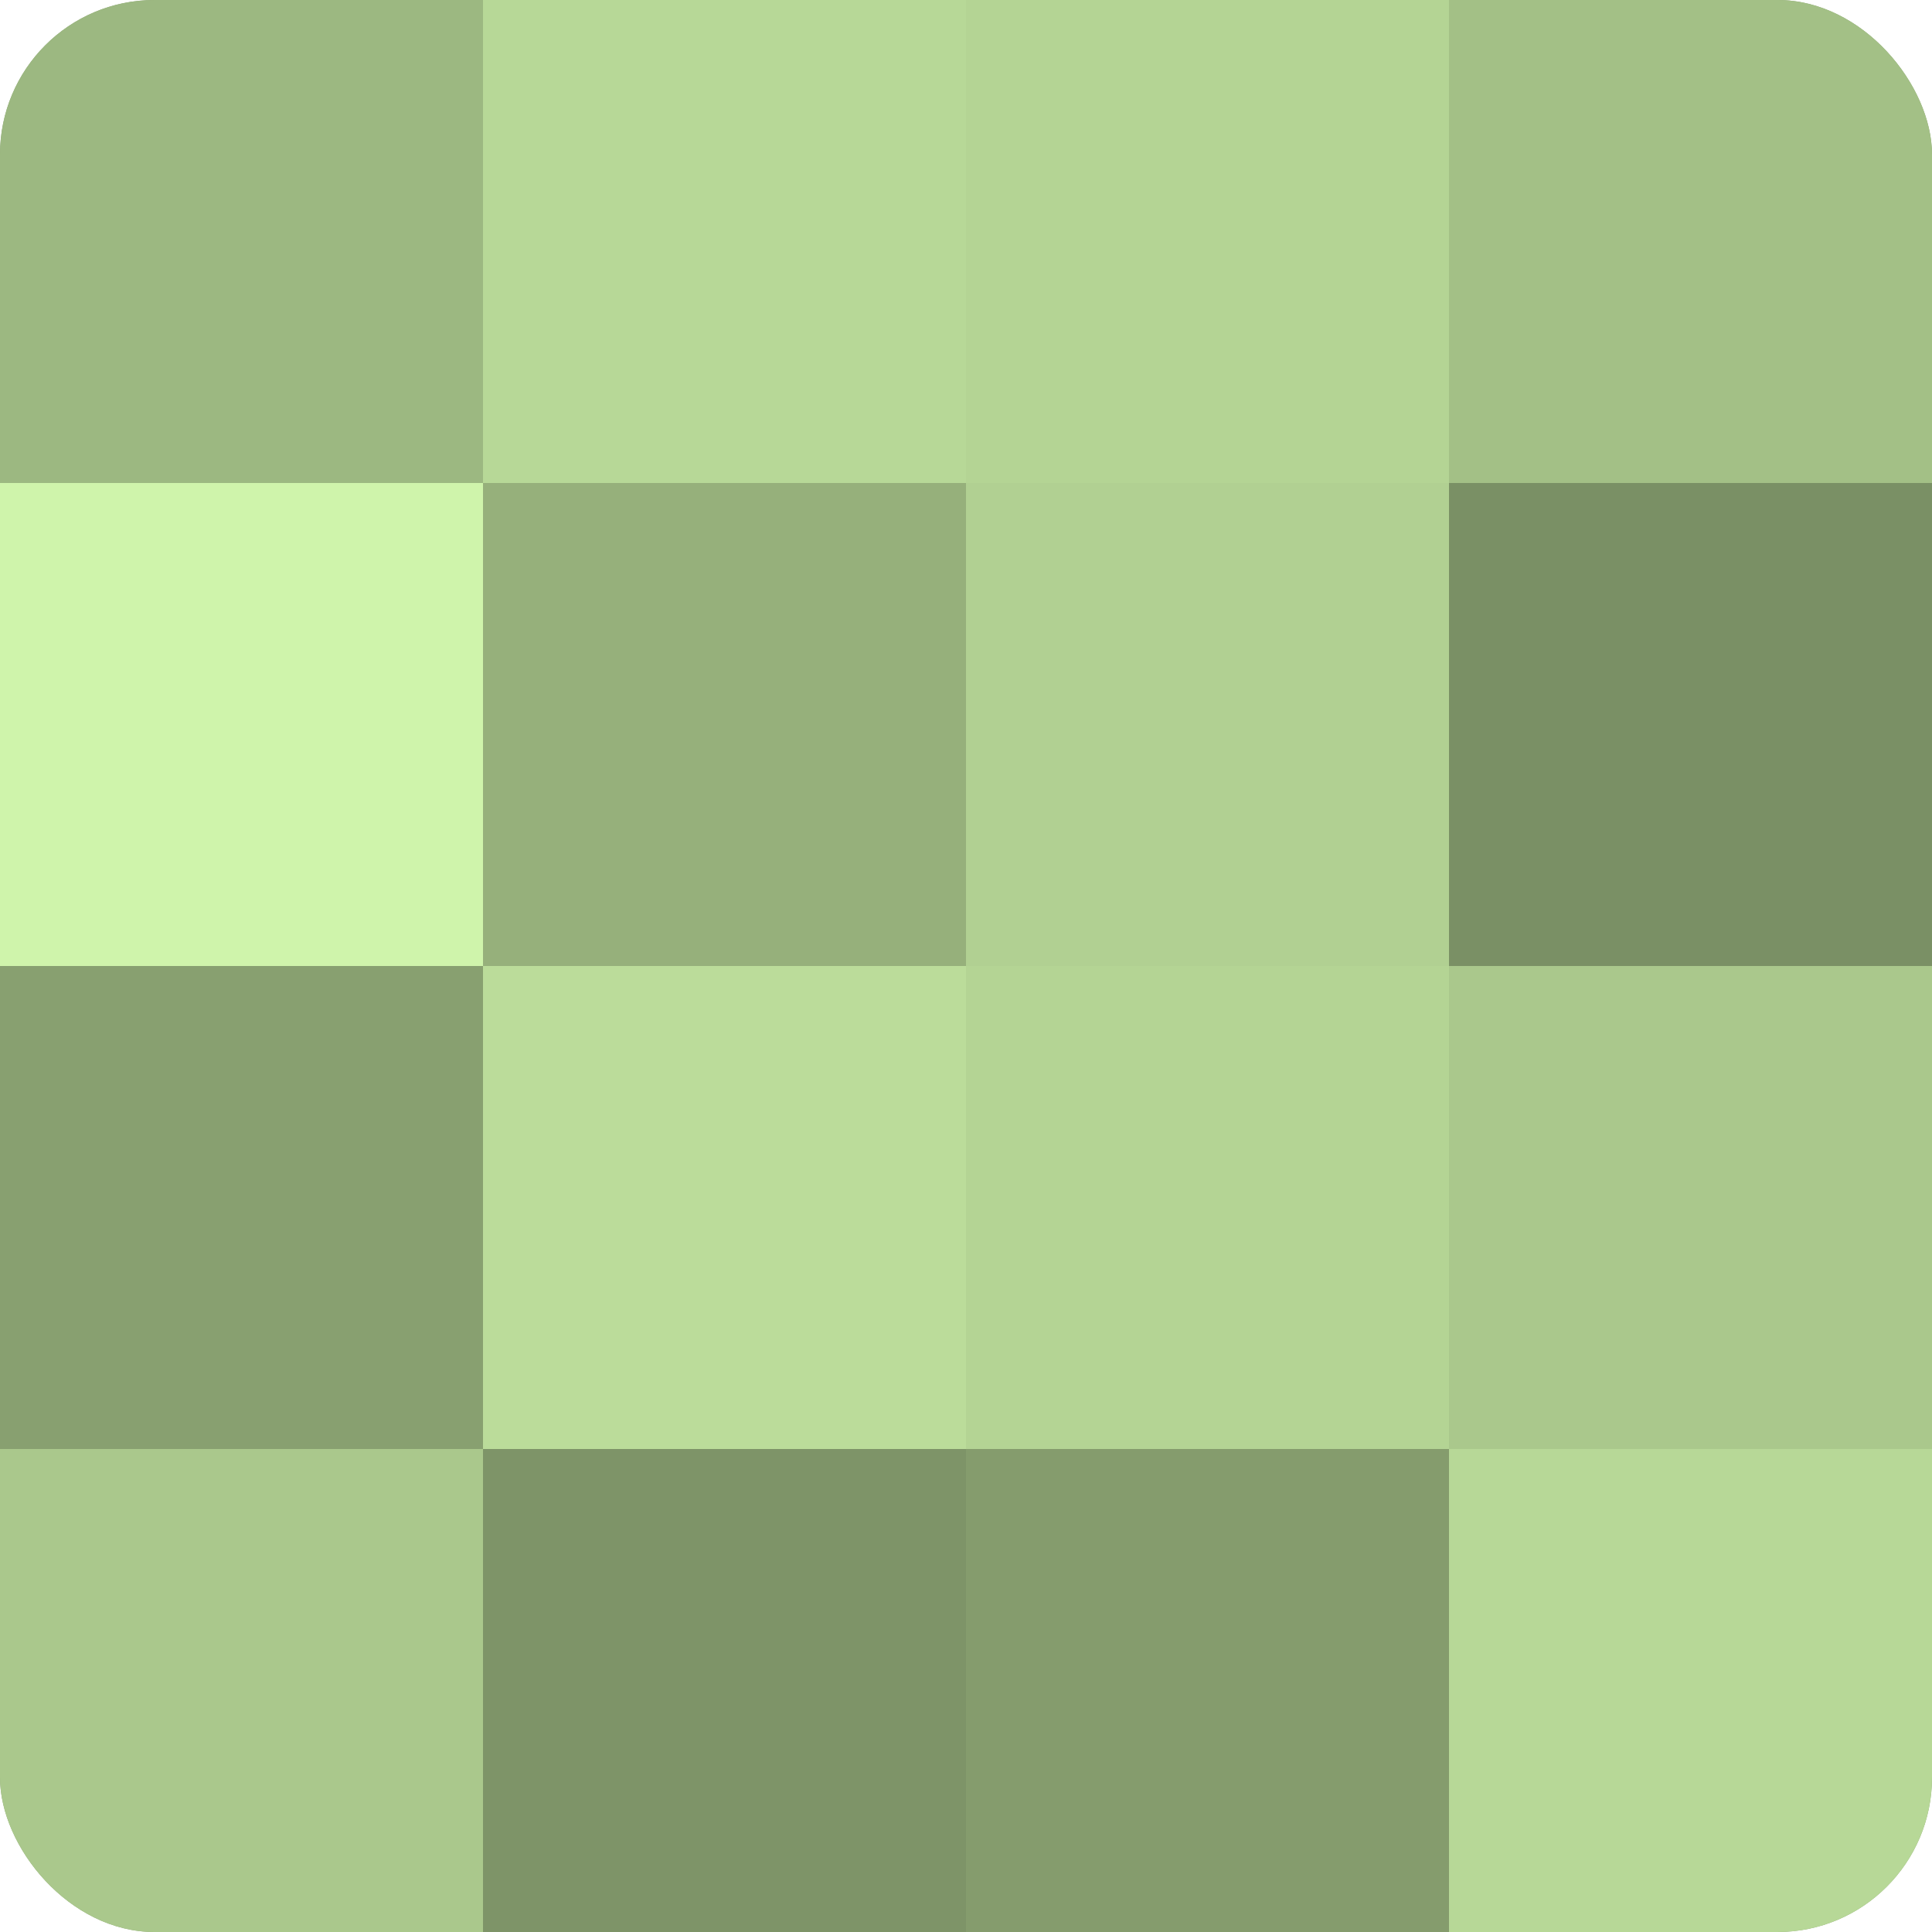 <?xml version="1.0" encoding="UTF-8"?>
<svg xmlns="http://www.w3.org/2000/svg" width="60" height="60" viewBox="0 0 100 100" preserveAspectRatio="xMidYMid meet"><defs><clipPath id="c" width="100" height="100"><rect width="100" height="100" rx="8" ry="8"/></clipPath></defs><g clip-path="url(#c)"><rect width="100" height="100" fill="#88a070"/><rect width="25" height="25" fill="#9cb881"/><rect y="25" width="25" height="25" fill="#cff4ab"/><rect y="50" width="25" height="25" fill="#88a070"/><rect y="75" width="25" height="25" fill="#aac88c"/><rect x="25" width="25" height="25" fill="#b7d897"/><rect x="25" y="25" width="25" height="25" fill="#96b07b"/><rect x="25" y="50" width="25" height="25" fill="#bbdc9a"/><rect x="25" y="75" width="25" height="25" fill="#7e9468"/><rect x="50" width="25" height="25" fill="#b4d494"/><rect x="50" y="25" width="25" height="25" fill="#b1d092"/><rect x="50" y="50" width="25" height="25" fill="#b4d494"/><rect x="50" y="75" width="25" height="25" fill="#859c6d"/><rect x="75" width="25" height="25" fill="#a3c086"/><rect x="75" y="25" width="25" height="25" fill="#7a9065"/><rect x="75" y="50" width="25" height="25" fill="#aac88c"/><rect x="75" y="75" width="25" height="25" fill="#b7d897"/></g></svg>
